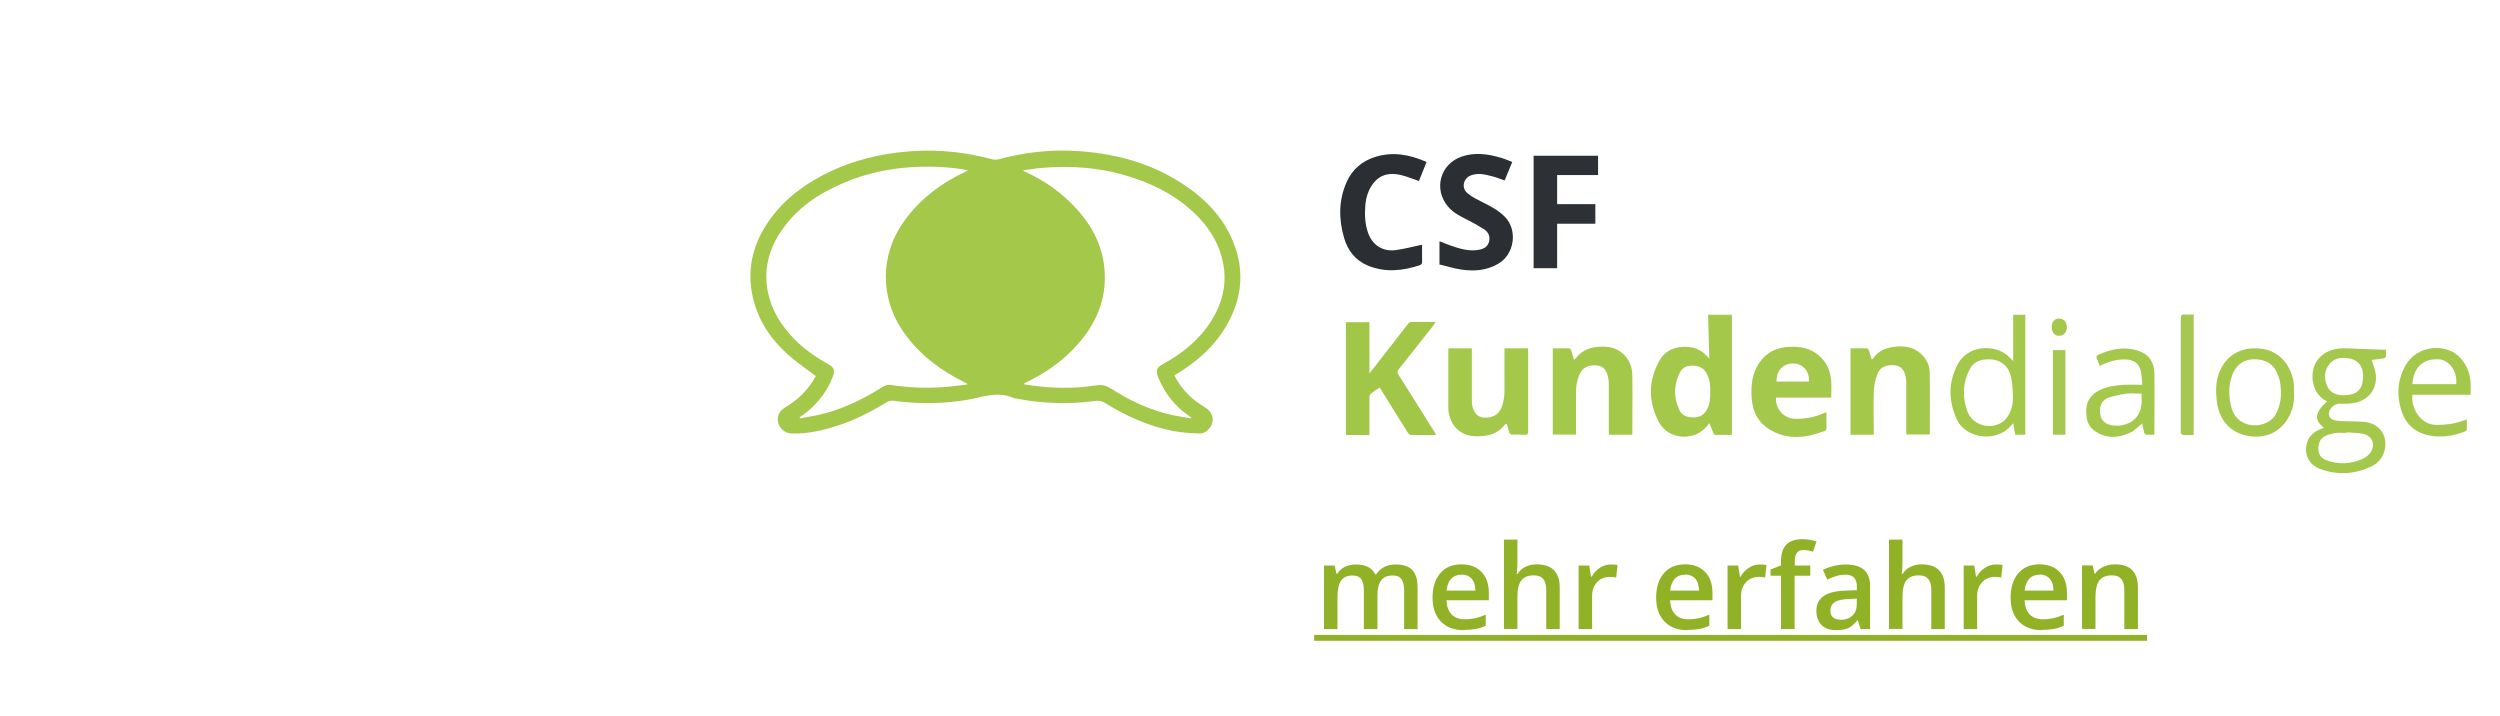 <?xml version="1.0" encoding="UTF-8"?>
<svg id="Ebene_2" data-name="Ebene 2" xmlns="http://www.w3.org/2000/svg" xmlns:xlink="http://www.w3.org/1999/xlink" viewBox="0 0 183.8 52.67">
  <defs>
    <style>
      .cls-1 {
        fill: #a4c84c;
      }

      .cls-1, .cls-2, .cls-3, .cls-4, .cls-5, .cls-6, .cls-7, .cls-8, .cls-9 {
        stroke-width: 0px;
      }

      .cls-2 {
        fill: #a4c84d;
      }

      .cls-3 {
        fill: #2b2f34;
      }

      .cls-4 {
        fill: #a3c84a;
      }

      .cls-5 {
        fill: #91b127;
      }

      .cls-6 {
        fill: #a5c950;
      }

      .cls-7 {
        fill: none;
      }

      .cls-10 {
        filter: url(#drop-shadow-1);
      }

      .cls-8 {
        fill: #2d3136;
      }

      .cls-9 {
        fill: #a2c748;
      }
    </style>
    <filter id="drop-shadow-1" filterUnits="userSpaceOnUse">
      <feOffset dx="2" dy="2"/>
      <feGaussianBlur result="blur" stdDeviation="2"/>
      <feFlood flood-color="#1d1d1b" flood-opacity=".5"/>
      <feComposite in2="blur" operator="in"/>
      <feComposite in="SourceGraphic"/>
    </filter>
  </defs>
  <g id="Ebene_1-2" data-name="Ebene 1">
    <g>
      <g class="cls-10">
        <path class="cls-4" d="M57.99,25.66c-.66-.5-1.33-.96-1.94-1.49-1.43-1.24-2.43-2.76-2.77-4.65-.31-1.74.05-3.37.98-4.87,1.03-1.66,2.49-2.85,4.2-3.75,1.71-.91,3.54-1.43,5.46-1.68,2.37-.3,4.7-.14,7.01.49.15.04.34.04.49,0,1.73-.47,3.49-.69,5.28-.63,3.09.12,5.99.87,8.56,2.65,1.36.94,2.49,2.1,3.21,3.61,1.07,2.25.94,4.47-.31,6.62-.85,1.46-2.07,2.56-3.5,3.44-.1.06-.2.12-.32.2.45.89,1.1,1.6,1.92,2.14.14.09.28.17.41.26.38.25.56.67.46,1.08-.1.4-.51.81-.93.79-.64-.02-1.29-.06-1.92-.18-1.81-.34-3.47-1.09-5.03-2.06-.24-.15-.47-.19-.74-.15-1.96.26-3.9.2-5.84-.19-.04,0-.09,0-.13-.02-1.18-.54-2.31-.07-3.46.13-1.58.27-3.17.3-4.76.14-.19-.02-.37-.03-.56-.07-.23-.05-.42.01-.62.13-1.15.71-2.35,1.31-3.64,1.72-1.07.34-2.17.59-3.31.55-.47-.01-.87-.37-.98-.8-.11-.43.07-.86.52-1.12.93-.55,1.68-1.27,2.2-2.22.02-.04.05-.09.05-.09ZM69.13,26.27c-.04-.07-.04-.08-.05-.08-.29-.15-.58-.29-.86-.45-1.6-.89-2.97-2.04-3.97-3.6-1.52-2.36-1.5-5.33.07-7.66,1.02-1.52,2.38-2.66,3.98-3.51.27-.15.55-.28.87-.44-.11-.03-.18-.05-.24-.06-1.35-.22-2.71-.27-4.07-.17-1.67.12-3.28.48-4.82,1.14-1.87.79-3.51,1.89-4.65,3.61-.89,1.34-1.25,2.8-.94,4.4.27,1.34.96,2.44,1.89,3.42.75.78,1.61,1.38,2.55,1.9.44.24.51.48.33.94-.4,1.04-1.06,1.9-1.92,2.6-.16.13-.34.24-.51.36,0,.03.02.06.03.09.61-.12,1.23-.21,1.83-.37,1.52-.41,2.91-1.1,4.23-1.94.17-.1.4-.18.59-.15,1.29.19,2.57.26,3.87.16.58-.04,1.16-.12,1.78-.19ZM73.24,10.5s0,.04,0,.06c.04.02.07.04.11.06,1.5.67,2.8,1.61,3.89,2.84.98,1.1,1.67,2.35,1.9,3.83.36,2.33-.39,4.3-1.9,6.02-1.07,1.21-2.36,2.12-3.82,2.81-.05.03-.1.06-.16.1.04.02.05.04.06.04,1.76.29,3.52.35,5.29.07.41-.07.73.02,1.08.24,1.37.88,2.83,1.57,4.42,1.93.48.11.96.17,1.44.26,0-.02.01-.04.02-.06-.05-.04-.1-.08-.15-.12-1.03-.69-1.75-1.63-2.24-2.76-.25-.57-.17-.79.38-1.09,1.4-.77,2.62-1.76,3.48-3.12.82-1.3,1.18-2.7.89-4.24-.25-1.3-.87-2.39-1.76-3.34-1.37-1.45-3.06-2.37-4.93-2.98-2.18-.72-4.43-.91-6.71-.7-.43.04-.86.11-1.29.17Z"/>
        <path class="cls-9" d="M103.59,29.98c-.65,0-1.25,0-1.84,0-.09,0-.21-.1-.26-.19-.64-1.01-1.27-2.04-1.9-3.05-.05-.08-.1-.15-.16-.25-.23.16-.46.3-.66.47-.06.05-.09.18-.09.27,0,.82,0,1.64,0,2.45,0,.09,0,.19,0,.3h-1.73v-8.29h1.73v3.76c.09-.11.14-.16.18-.22.89-1.15,1.78-2.3,2.68-3.45.04-.05.12-.11.18-.11.59,0,1.19,0,1.83,0-.05.08-.08.14-.12.19-.86,1.09-1.71,2.19-2.58,3.27-.14.18-.12.29-.01.46.88,1.38,1.74,2.76,2.61,4.15.04.07.08.14.15.26Z"/>
        <path class="cls-4" d="M123.67,24.39c-.03-1.08-.06-2.15-.09-3.25h1.75v8.83c-.42,0-.83,0-1.24,0-.05,0-.11-.1-.13-.16-.1-.22-.18-.44-.29-.7-.07.09-.13.15-.17.21-.92,1.16-2.85,1.02-3.54-.29-.8-1.53-.79-3.08.08-4.58.33-.57.89-.88,1.56-.94.85-.08,1.56.19,2.08.88,0,.01.03.01,0,0ZM123.74,26.83c.02-.5-.05-.97-.28-1.4-.21-.38-.56-.53-.97-.55-.41-.01-.77.1-.97.48-.47.91-.49,1.84-.06,2.77.2.43.59.56,1.03.56.43,0,.78-.16.99-.55.23-.42.27-.87.26-1.32Z"/>
        <path class="cls-3" d="M103.83,17.42v-1.68c.38.14.75.3,1.13.42.59.19,1.18.32,1.8.2.35-.07.64-.24.72-.62.08-.36-.05-.67-.35-.87-.39-.25-.8-.48-1.21-.69-.53-.27-1.07-.52-1.46-.99-1.09-1.28-.58-3.14,1.01-3.68.97-.33,1.93-.19,2.88.09.28.08.55.2.83.31-.19.46-.37.9-.56,1.36-.31-.11-.61-.23-.92-.31-.5-.13-1-.26-1.52-.08-.59.2-.77.92-.3,1.32.33.28.73.47,1.12.67.59.29,1.16.59,1.63,1.06.97.98.72,2.77-.48,3.46-.85.5-1.77.57-2.71.43-.56-.08-1.1-.26-1.63-.38Z"/>
        <path class="cls-4" d="M104.49,23.61h1.72c0,.1,0,.19,0,.28,0,1.17,0,2.33,0,3.5,0,.14,0,.29.03.43.12.55.4.84.83.88.62.05,1.08-.19,1.3-.69.19-.44.25-.91.24-1.4-.01-.99,0-1.99,0-3h1.73c0,.09.01.18.01.27,0,1.93,0,3.87,0,5.8,0,.24-.07.31-.3.29-.28-.02-.56-.03-.84-.02-.16,0-.23-.06-.26-.2-.05-.2-.11-.39-.18-.61-.06.04-.11.05-.14.09-.58.74-1.38.88-2.24.84-1.22-.06-1.92-1.06-1.91-2.14,0-1.37,0-2.74,0-4.12,0-.06,0-.12.01-.2Z"/>
        <path class="cls-4" d="M135.77,29.96h-1.72v-6.35c.41,0,.81,0,1.2,0,.05,0,.13.09.15.15.08.21.13.43.2.67.06-.04.1-.05.12-.08.36-.55.92-.77,1.53-.85.7-.09,1.38-.02,1.94.48.42.37.67.84.68,1.38.03,1.51.01,3.02.01,4.52,0,.02-.01.03-.02.06h-1.71c0-.09,0-.18,0-.27,0-1.18,0-2.35,0-3.53,0-.14-.01-.29-.04-.43-.12-.54-.37-.81-.79-.85-.67-.07-1.12.14-1.31.68-.14.39-.23.8-.25,1.21-.03.98-.01,1.96,0,2.94,0,.08,0,.15,0,.25Z"/>
        <path class="cls-4" d="M112.16,29.96v-6.35c.41,0,.81,0,1.21,0,.05,0,.13.09.15.16.07.21.13.43.2.67.06-.04.1-.05.12-.08.36-.5.87-.76,1.46-.84.66-.08,1.31-.06,1.88.37.58.44.82,1.04.83,1.73.02,1.41,0,2.81,0,4.22,0,.03,0,.07-.02.12h-1.7c0-.09-.01-.18-.01-.27,0-1.16,0-2.32,0-3.48,0-.14-.01-.27-.04-.41-.11-.59-.37-.88-.8-.93-.68-.07-1.1.15-1.34.72-.18.41-.23.85-.23,1.3,0,1.01,0,2.03,0,3.06h-1.72Z"/>
        <path class="cls-1" d="M132.64,27.23h-4.07c-.06.79.54,1.5,1.3,1.55.75.04,1.47-.08,2.16-.38.07-.03.14-.05.25-.1,0,.43,0,.84,0,1.24,0,.04-.05.11-.1.13-1.4.54-2.79.72-4.13-.13-.8-.5-1.19-1.28-1.26-2.2-.06-.8-.03-1.6.36-2.34.51-.97,1.32-1.45,2.4-1.5.8-.04,1.54.09,2.17.63.58.5.86,1.15.91,1.9.03.39,0,.78,0,1.2ZM131,26.05c.03-.77-.46-1.32-1.15-1.33-.76,0-1.25.51-1.24,1.33h2.4Z"/>
        <path class="cls-3" d="M102.55,15.98c0,.45,0,.89,0,1.34,0,.06-.09.15-.15.17-1.27.43-2.56.56-3.83.04-.91-.38-1.48-1.1-1.75-2.03-.41-1.39-.41-2.79.19-4.13.42-.93,1.14-1.54,2.12-1.84,1.3-.4,2.53-.16,3.75.38-.19.48-.37.94-.56,1.4-.44-.15-.87-.33-1.32-.44-.78-.19-1.5-.07-2.02.59-.37.47-.55,1.03-.6,1.62-.06.69-.03,1.38.2,2.04.32.9,1.07,1.39,2.02,1.27.61-.08,1.21-.24,1.81-.37.04,0,.08-.01.14-.02Z"/>
        <path class="cls-8" d="M115.49,9.44v1.43h-3.01v2.14h2.81v1.44h-2.81v3.27h-1.73v-8.27h4.75Z"/>
        <path class="cls-1" d="M168.88,29.47c-.77-.6-.71-1.11.2-1.96-1.25-.63-1.26-2.22-.75-2.96.55-.79,1.37-.98,2.27-.94.84.04,1.68.07,2.52.1.08,0,.17,0,.29,0,0,.18.02.34,0,.5-.01.06-.12.13-.19.14-.3.05-.6.08-.86.11.11.37.27.71.31,1.07.11,1.03-.48,1.84-1.51,2.08-.37.08-.76.08-1.14.07-.45,0-.89.44-.79.87.03.12.15.26.27.3.19.07.41.1.62.11.6.03,1.21,0,1.81.07.78.1,1.32.65,1.42,1.31.12.85-.27,1.61-1.02,1.96-1.19.56-2.42.64-3.67.21-.85-.29-1.26-1.02-1.08-1.84.13-.59.54-.94,1.1-1.15.06-.02.13-.04.22-.07ZM170.51,29.8s0,.02,0,.03c-.26,0-.52-.03-.76,0-.29.05-.61.11-.86.26-.35.2-.46.57-.44.97.02.38.22.64.57.77.89.34,1.77.29,2.63-.07.22-.09.44-.25.58-.43.46-.6.21-1.29-.52-1.44-.39-.08-.79-.07-1.19-.1ZM170.35,27.05c.89,0,1.32-.37,1.38-1.23.06-.82-.31-1.36-1.04-1.47-.51-.08-1.02-.06-1.39.37-.42.48-.46,1.06-.22,1.63.22.54.69.72,1.28.71Z"/>
        <path class="cls-4" d="M146.01,24.55v-3.41h.89v8.82h-.74c-.04-.26-.09-.53-.14-.84-.06.06-.11.09-.15.14-.97,1.25-3.33,1.08-4.02-.46-.61-1.36-.62-2.72.1-4.05.46-.85,1.44-1.27,2.44-1.13.58.08,1.07.33,1.46.77.04.05.09.09.16.15ZM145.99,27.11c-.02-.31-.02-.63-.06-.94-.07-.51-.16-1-.59-1.37-.42-.36-.9-.41-1.41-.37-.5.04-.88.27-1.12.73-.52.99-.54,2.03-.18,3.06.36,1.03,1.7,1.43,2.6.8.17-.12.31-.29.42-.47.27-.44.36-.93.34-1.44Z"/>
        <path class="cls-1" d="M179.62,27.02h-4.25c-.15.86.51,2.21,1.75,2.22.67,0,1.32-.07,1.95-.31.08-.03.16-.05.29-.09,0,.27,0,.51,0,.75,0,.04-.06.1-.11.12-.88.35-1.79.49-2.72.29-1.03-.22-1.71-.89-2-1.88-.34-1.11-.26-2.22.33-3.26.87-1.54,2.93-1.57,3.87-.7.59.55.88,1.24.91,2.04.01.25,0,.51,0,.81ZM178.58,26.24c.1-.9-.49-1.76-1.24-1.82-1.17-.09-1.92.59-1.98,1.82h3.22Z"/>
        <path class="cls-1" d="M155.5,26.27c-.04-.41-.04-.74-.12-1.04-.13-.51-.5-.77-1.03-.8-.69-.04-1.33.15-1.97.47-.09-.22-.18-.43-.25-.64-.01-.04.04-.13.08-.15,1-.46,2.03-.68,3.11-.28.74.28,1.06.88,1.07,1.62.03,1.46,0,2.91,0,4.37,0,.03,0,.07-.02.14-.19,0-.39.01-.58,0-.06,0-.13-.1-.15-.16-.06-.23-.1-.46-.15-.67-.29.23-.54.52-.86.67-.89.42-1.79.47-2.64-.13-.32-.23-.51-.55-.57-.93-.13-.86.02-1.61.98-2.07.56-.27,1.15-.34,1.76-.38.41-.02.83,0,1.32,0ZM155.44,26.94c-.38,0-.74-.04-1.09,0-.46.06-.92.16-1.36.31-.43.15-.6.52-.6.97,0,.44.16.79.57.96.58.24,1.55.13,2.07-.46.46-.53.45-1.14.41-1.79Z"/>
        <path class="cls-1" d="M166.65,26.83c.04.6-.05,1.16-.31,1.69-.55,1.13-1.61,1.71-2.86,1.56-1.41-.17-2.33-1.12-2.5-2.58-.08-.69-.09-1.37.15-2.04.53-1.43,1.71-1.97,3.07-1.83,1.6.17,2.37,1.55,2.45,2.72.01.17,0,.34,0,.49ZM165.7,26.86c-.03-.27-.02-.55-.08-.81-.2-.89-.62-1.48-1.51-1.61-.95-.14-1.64.25-1.98,1.09-.3.76-.28,1.53-.11,2.31.12.54.4.98.92,1.24.88.44,2.07.08,2.43-.72.22-.48.34-.98.32-1.51Z"/>
        <path class="cls-6" d="M159.27,29.98c-.27,0-.52.01-.78,0-.06,0-.12-.1-.16-.16-.02-.03,0-.08,0-.13,0-2.76,0-5.51,0-8.27,0-.23.06-.32.3-.3.21.02.42,0,.65,0v8.86Z"/>
        <path class="cls-6" d="M148.93,23.74h.92v6.22h-.92v-6.22Z"/>
        <path class="cls-2" d="M149.96,22.04c0,.38-.24.65-.58.65-.34,0-.55-.27-.54-.69,0-.34.23-.58.55-.58.33,0,.57.27.57.62Z"/>
      </g>
      <rect class="cls-7" width="183.8" height="52.67"/>
      <g>
        <path class="cls-5" d="M101.27,46.25h-1v-2.88c0-.36-.07-.62-.2-.8s-.35-.26-.63-.26c-.38,0-.66.12-.84.37s-.27.66-.27,1.24v2.33h-.99v-4.67h.78l.14.61h.05c.13-.22.32-.39.56-.51s.52-.18.81-.18c.72,0,1.19.24,1.43.73h.07c.14-.23.33-.41.58-.54s.54-.19.86-.19c.56,0,.96.14,1.22.42s.38.71.38,1.29v3.04h-.99v-2.88c0-.36-.07-.62-.2-.8s-.35-.26-.64-.26c-.39,0-.67.12-.85.36s-.27.61-.27,1.11v2.47Z"/>
        <path class="cls-5" d="M107.63,46.33c-.73,0-1.29-.21-1.7-.64s-.61-1.01-.61-1.75.19-1.36.57-1.8.9-.65,1.57-.65c.62,0,1.1.19,1.46.56s.54.89.54,1.54v.54h-3.11c.01.45.14.8.37,1.04s.56.36.97.36c.28,0,.53-.03.77-.08s.49-.14.77-.26v.81c-.24.12-.49.2-.73.24s-.53.07-.85.07ZM107.45,42.25c-.32,0-.57.1-.76.3s-.3.49-.34.87h2.12c0-.39-.1-.68-.28-.88s-.43-.3-.74-.3Z"/>
        <path class="cls-5" d="M114.68,46.25h-1v-2.87c0-.36-.07-.63-.22-.81s-.37-.27-.69-.27c-.42,0-.72.12-.92.37s-.29.67-.29,1.25v2.32h-.99v-6.57h.99v1.67c0,.27-.02.55-.05.86h.06c.14-.23.32-.4.56-.52s.52-.19.84-.19c1.13,0,1.7.57,1.7,1.71v3.04Z"/>
        <path class="cls-5" d="M118.43,41.5c.2,0,.36.01.49.04l-.1.92c-.14-.03-.29-.05-.44-.05-.4,0-.72.13-.96.39s-.37.59-.37,1.01v2.44h-.99v-4.67h.78l.13.82h.05c.15-.28.36-.5.61-.66s.52-.24.8-.24Z"/>
        <path class="cls-5" d="M124.07,46.33c-.73,0-1.29-.21-1.7-.64s-.61-1.01-.61-1.75.19-1.36.57-1.8.9-.65,1.57-.65c.62,0,1.1.19,1.46.56s.54.89.54,1.54v.54h-3.11c.01.45.14.8.37,1.04s.56.36.97.36c.28,0,.53-.03.77-.08s.49-.14.77-.26v.81c-.24.12-.49.2-.73.24s-.53.07-.85.07ZM123.89,42.25c-.32,0-.57.1-.76.3s-.3.49-.34.87h2.12c0-.39-.1-.68-.28-.88s-.43-.3-.74-.3Z"/>
        <path class="cls-5" d="M129.38,41.5c.2,0,.36.01.49.04l-.1.92c-.14-.03-.29-.05-.44-.05-.4,0-.72.13-.96.39s-.37.59-.37,1.01v2.44h-.99v-4.67h.78l.13.82h.05c.15-.28.36-.5.61-.66s.52-.24.8-.24Z"/>
        <path class="cls-5" d="M133.08,42.33h-1.14v3.92h-1v-3.92h-.77v-.46l.77-.3v-.3c0-.55.13-.96.39-1.23s.65-.4,1.19-.4c.35,0,.69.06,1.03.17l-.26.75c-.24-.08-.48-.12-.7-.12s-.39.07-.49.21-.15.35-.15.63v.3h1.14v.75Z"/>
        <path class="cls-5" d="M136.79,46.25l-.2-.65h-.03c-.23.28-.45.48-.68.58s-.52.15-.88.15c-.46,0-.82-.12-1.07-.37s-.39-.6-.39-1.05c0-.48.18-.84.54-1.09s.9-.38,1.63-.4l.81-.03v-.25c0-.3-.07-.52-.21-.67s-.36-.22-.65-.22c-.24,0-.47.04-.69.11s-.43.15-.63.25l-.32-.71c.25-.13.53-.23.83-.3s.59-.1.85-.1c.59,0,1.04.13,1.34.39s.45.67.45,1.22v3.14h-.71ZM135.31,45.57c.36,0,.65-.1.87-.3s.33-.48.33-.85v-.41l-.6.03c-.47.02-.81.09-1.02.23s-.32.35-.32.64c0,.21.06.37.19.48s.31.17.56.17Z"/>
        <path class="cls-5" d="M142.99,46.25h-1v-2.87c0-.36-.07-.63-.22-.81s-.37-.27-.69-.27c-.42,0-.72.12-.92.37s-.29.67-.29,1.25v2.32h-.99v-6.57h.99v1.67c0,.27-.02.55-.05.86h.06c.14-.23.32-.4.56-.52s.52-.19.84-.19c1.13,0,1.7.57,1.7,1.71v3.04Z"/>
        <path class="cls-5" d="M146.74,41.5c.2,0,.36.01.49.04l-.1.92c-.14-.03-.29-.05-.44-.05-.4,0-.72.13-.96.39s-.37.59-.37,1.01v2.44h-.99v-4.67h.78l.13.82h.05c.15-.28.36-.5.61-.66s.52-.24.8-.24Z"/>
        <path class="cls-5" d="M150.13,46.33c-.73,0-1.29-.21-1.7-.64s-.61-1.01-.61-1.75.19-1.36.57-1.8.9-.65,1.57-.65c.62,0,1.1.19,1.46.56s.54.89.54,1.54v.54h-3.11c.01.45.14.8.37,1.04s.56.36.97.36c.28,0,.53-.03.77-.08s.49-.14.77-.26v.81c-.24.12-.49.2-.73.24s-.53.07-.85.07ZM149.95,42.25c-.32,0-.57.1-.76.3s-.3.49-.34.87h2.12c0-.39-.1-.68-.28-.88s-.43-.3-.74-.3Z"/>
        <path class="cls-5" d="M157.18,46.25h-1v-2.87c0-.36-.07-.63-.22-.81s-.37-.27-.69-.27c-.42,0-.73.12-.92.37s-.29.66-.29,1.24v2.33h-.99v-4.67h.78l.14.61h.05c.14-.22.34-.39.6-.51s.55-.18.86-.18c1.12,0,1.68.57,1.68,1.71v3.04Z"/>
        <path class="cls-5" d="M96.62,47.11v-.43h61.23v.43h-61.23Z"/>
      </g>
    </g>
  </g>
</svg>